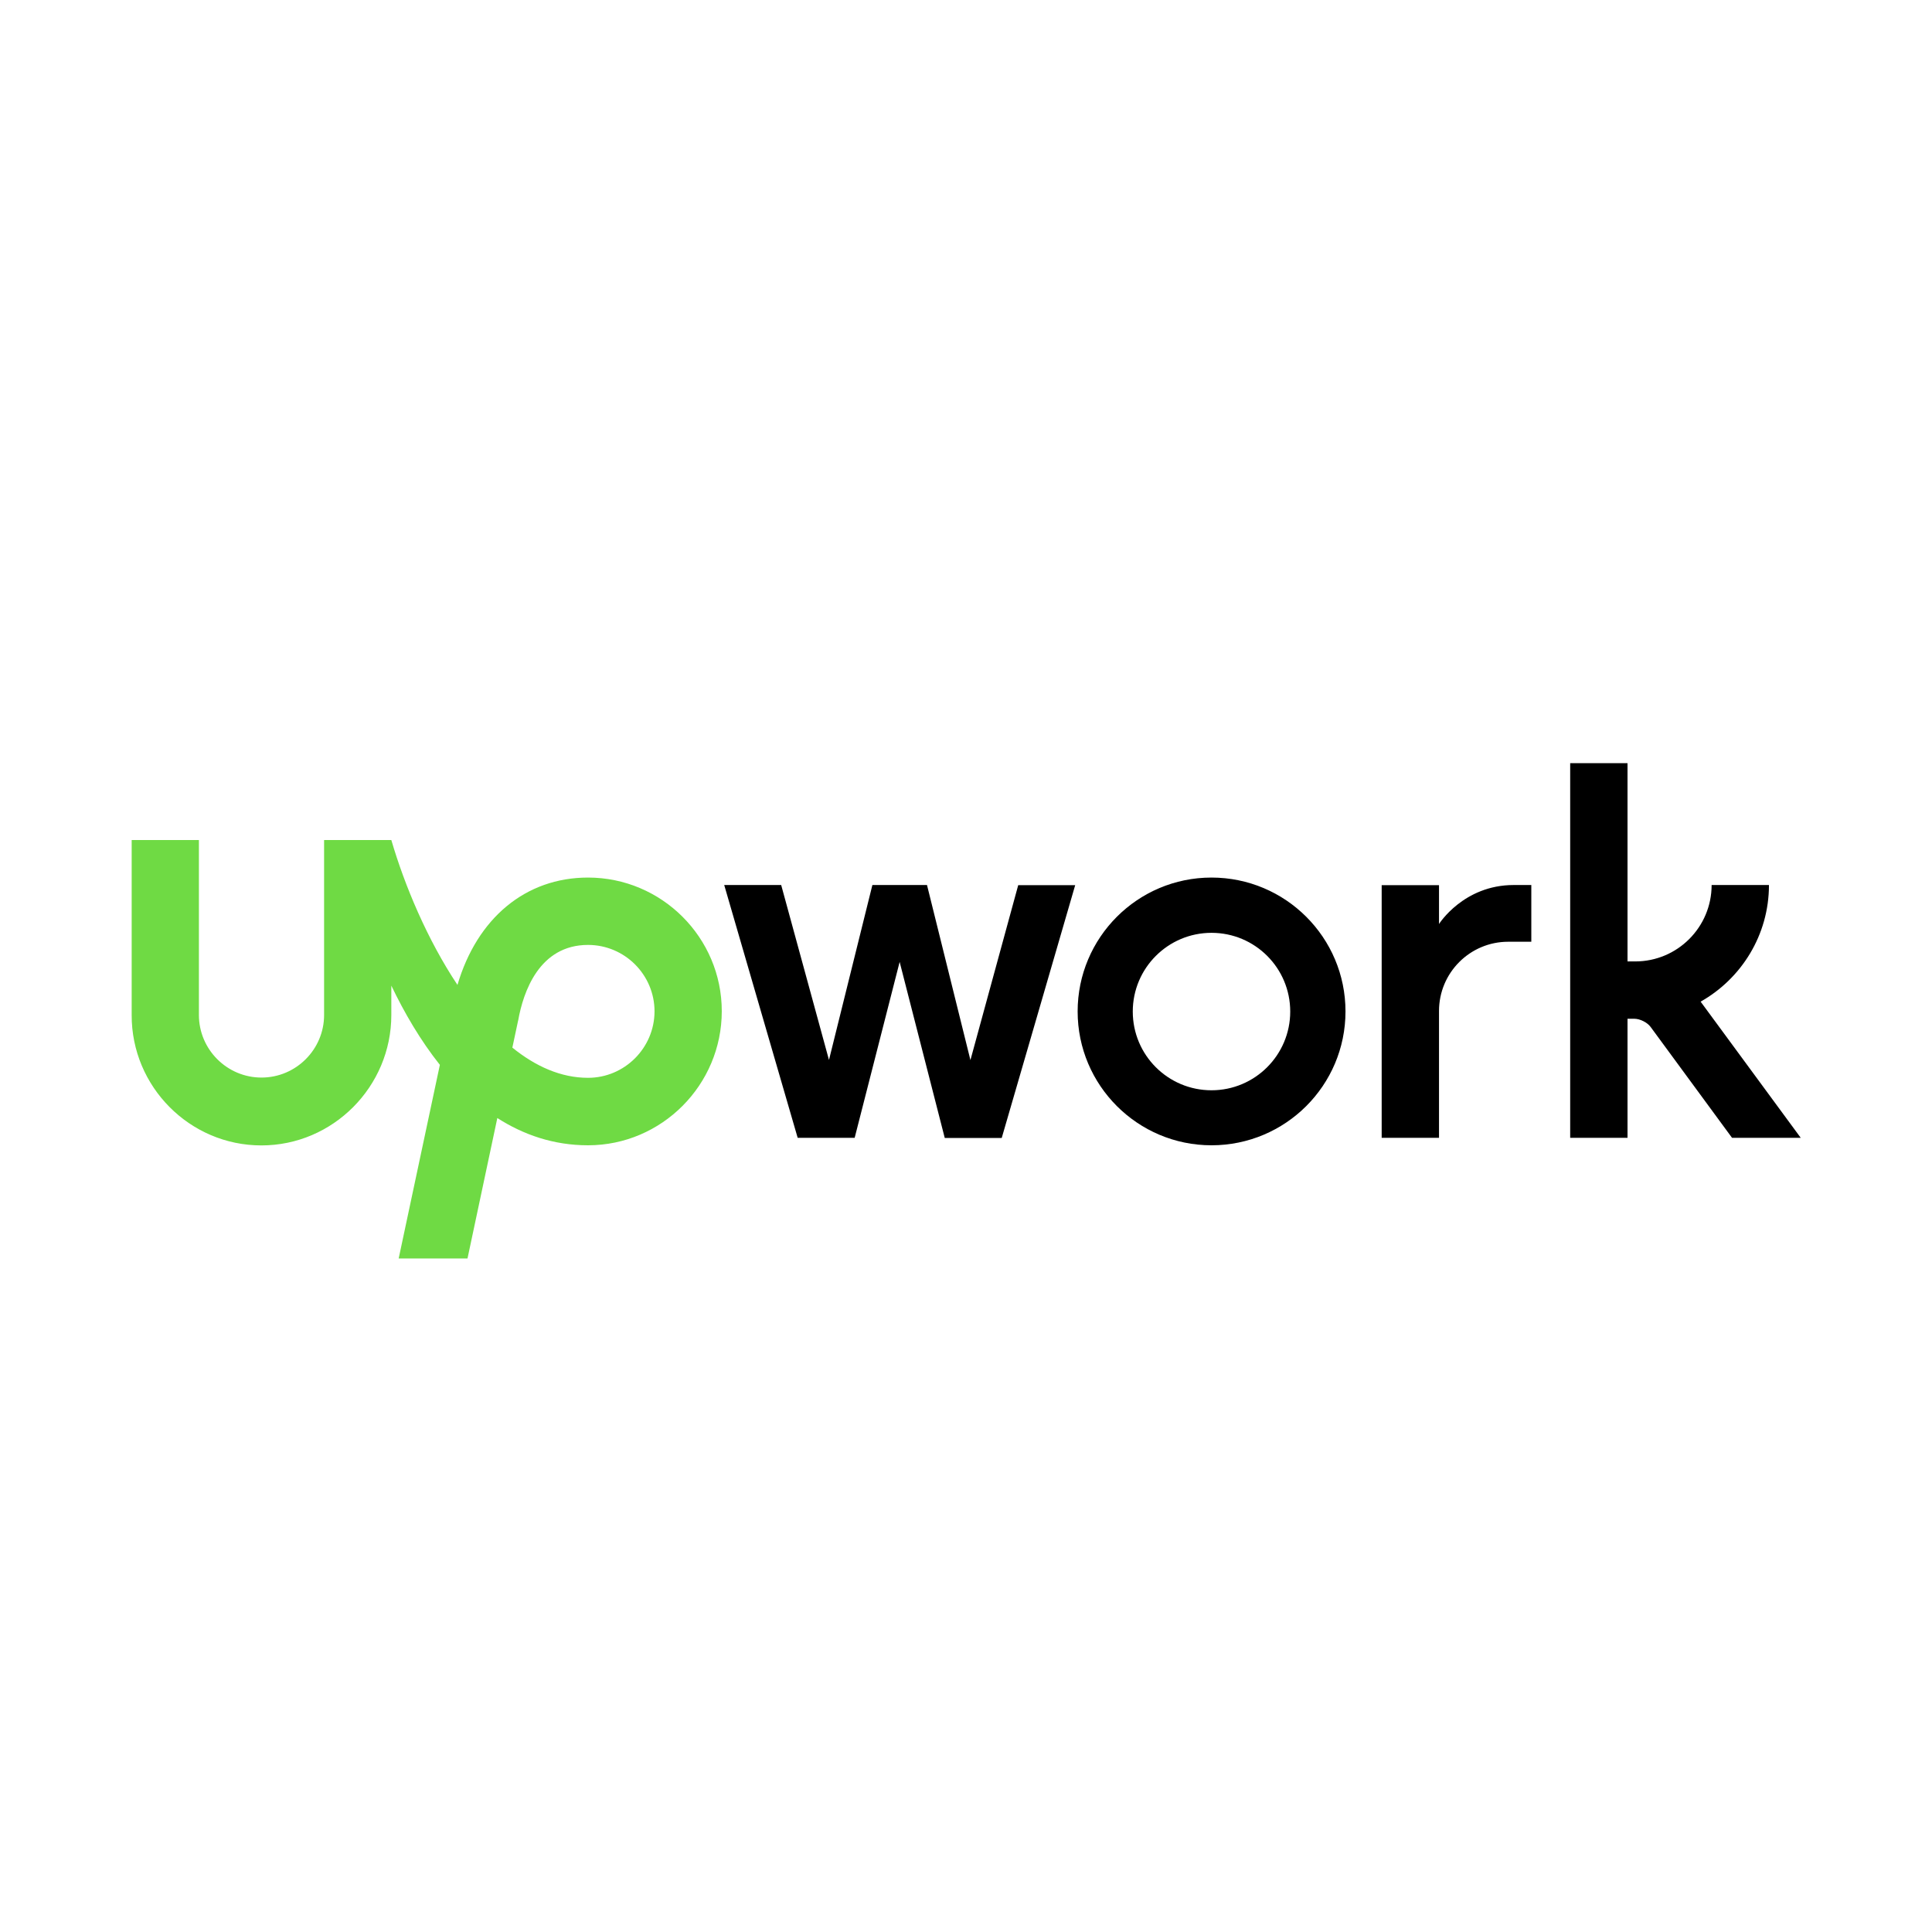<?xml version="1.0" encoding="UTF-8"?> <svg xmlns="http://www.w3.org/2000/svg" width="200" height="200" viewBox="0 0 200 200" fill="none"> <path d="M60.873 111.575C58.063 111.575 55.431 110.385 53.039 108.449L53.621 105.715L53.647 105.614C54.165 102.703 55.811 97.818 60.873 97.818C64.669 97.818 67.757 100.906 67.757 104.703C67.745 108.487 64.657 111.575 60.873 111.575ZM60.873 90.845C54.406 90.845 49.394 95.047 47.357 101.957C44.244 97.287 41.89 91.68 40.51 86.96H33.55V105.07C33.55 108.639 30.639 111.549 27.07 111.549C23.502 111.549 20.591 108.639 20.591 105.07V86.96H13.631V105.07C13.605 112.486 19.642 118.573 27.058 118.573C34.474 118.573 40.51 112.486 40.51 105.07V102.032C41.864 104.855 43.522 107.702 45.535 110.233L41.27 130.279H48.395L51.483 115.738C54.191 117.472 57.304 118.56 60.873 118.56C68.504 118.56 74.718 112.309 74.718 104.677C74.718 97.059 68.504 90.845 60.873 90.845Z" fill="#6FDA44"></path> <path d="M95.966 91.63L100.458 109.74L105.406 91.63H111.304L103.698 117.801H97.801L93.131 99.577L88.474 117.788H82.576L74.971 91.617H80.868L85.816 109.727L90.309 91.617H95.966V91.63ZM125.414 90.845C117.758 90.845 111.557 97.059 111.557 104.703C111.557 112.359 117.771 118.56 125.414 118.56C133.071 118.56 139.285 112.359 139.285 104.703C139.285 97.046 133.071 90.845 125.414 90.845ZM125.414 112.865C120.909 112.865 117.264 109.221 117.264 104.715C117.264 100.21 120.922 96.566 125.414 96.566C129.92 96.566 133.564 100.21 133.564 104.715C133.564 109.208 129.92 112.865 125.414 112.865ZM156.129 97.489C152.168 97.489 148.966 100.704 148.966 104.652V117.788H143.031V91.63H148.966V95.654C148.966 95.654 151.497 91.617 156.698 91.617H158.521V97.489H156.129ZM176.048 103.69C180.262 101.311 183.122 96.793 183.122 91.617H177.187C177.187 95.983 173.644 99.527 169.278 99.527H168.48V79H162.545V117.788H168.48V105.462H169.189C169.771 105.462 170.53 105.842 170.872 106.31L179.301 117.788H186.413L176.048 103.69Z" fill="black"></path> </svg> 